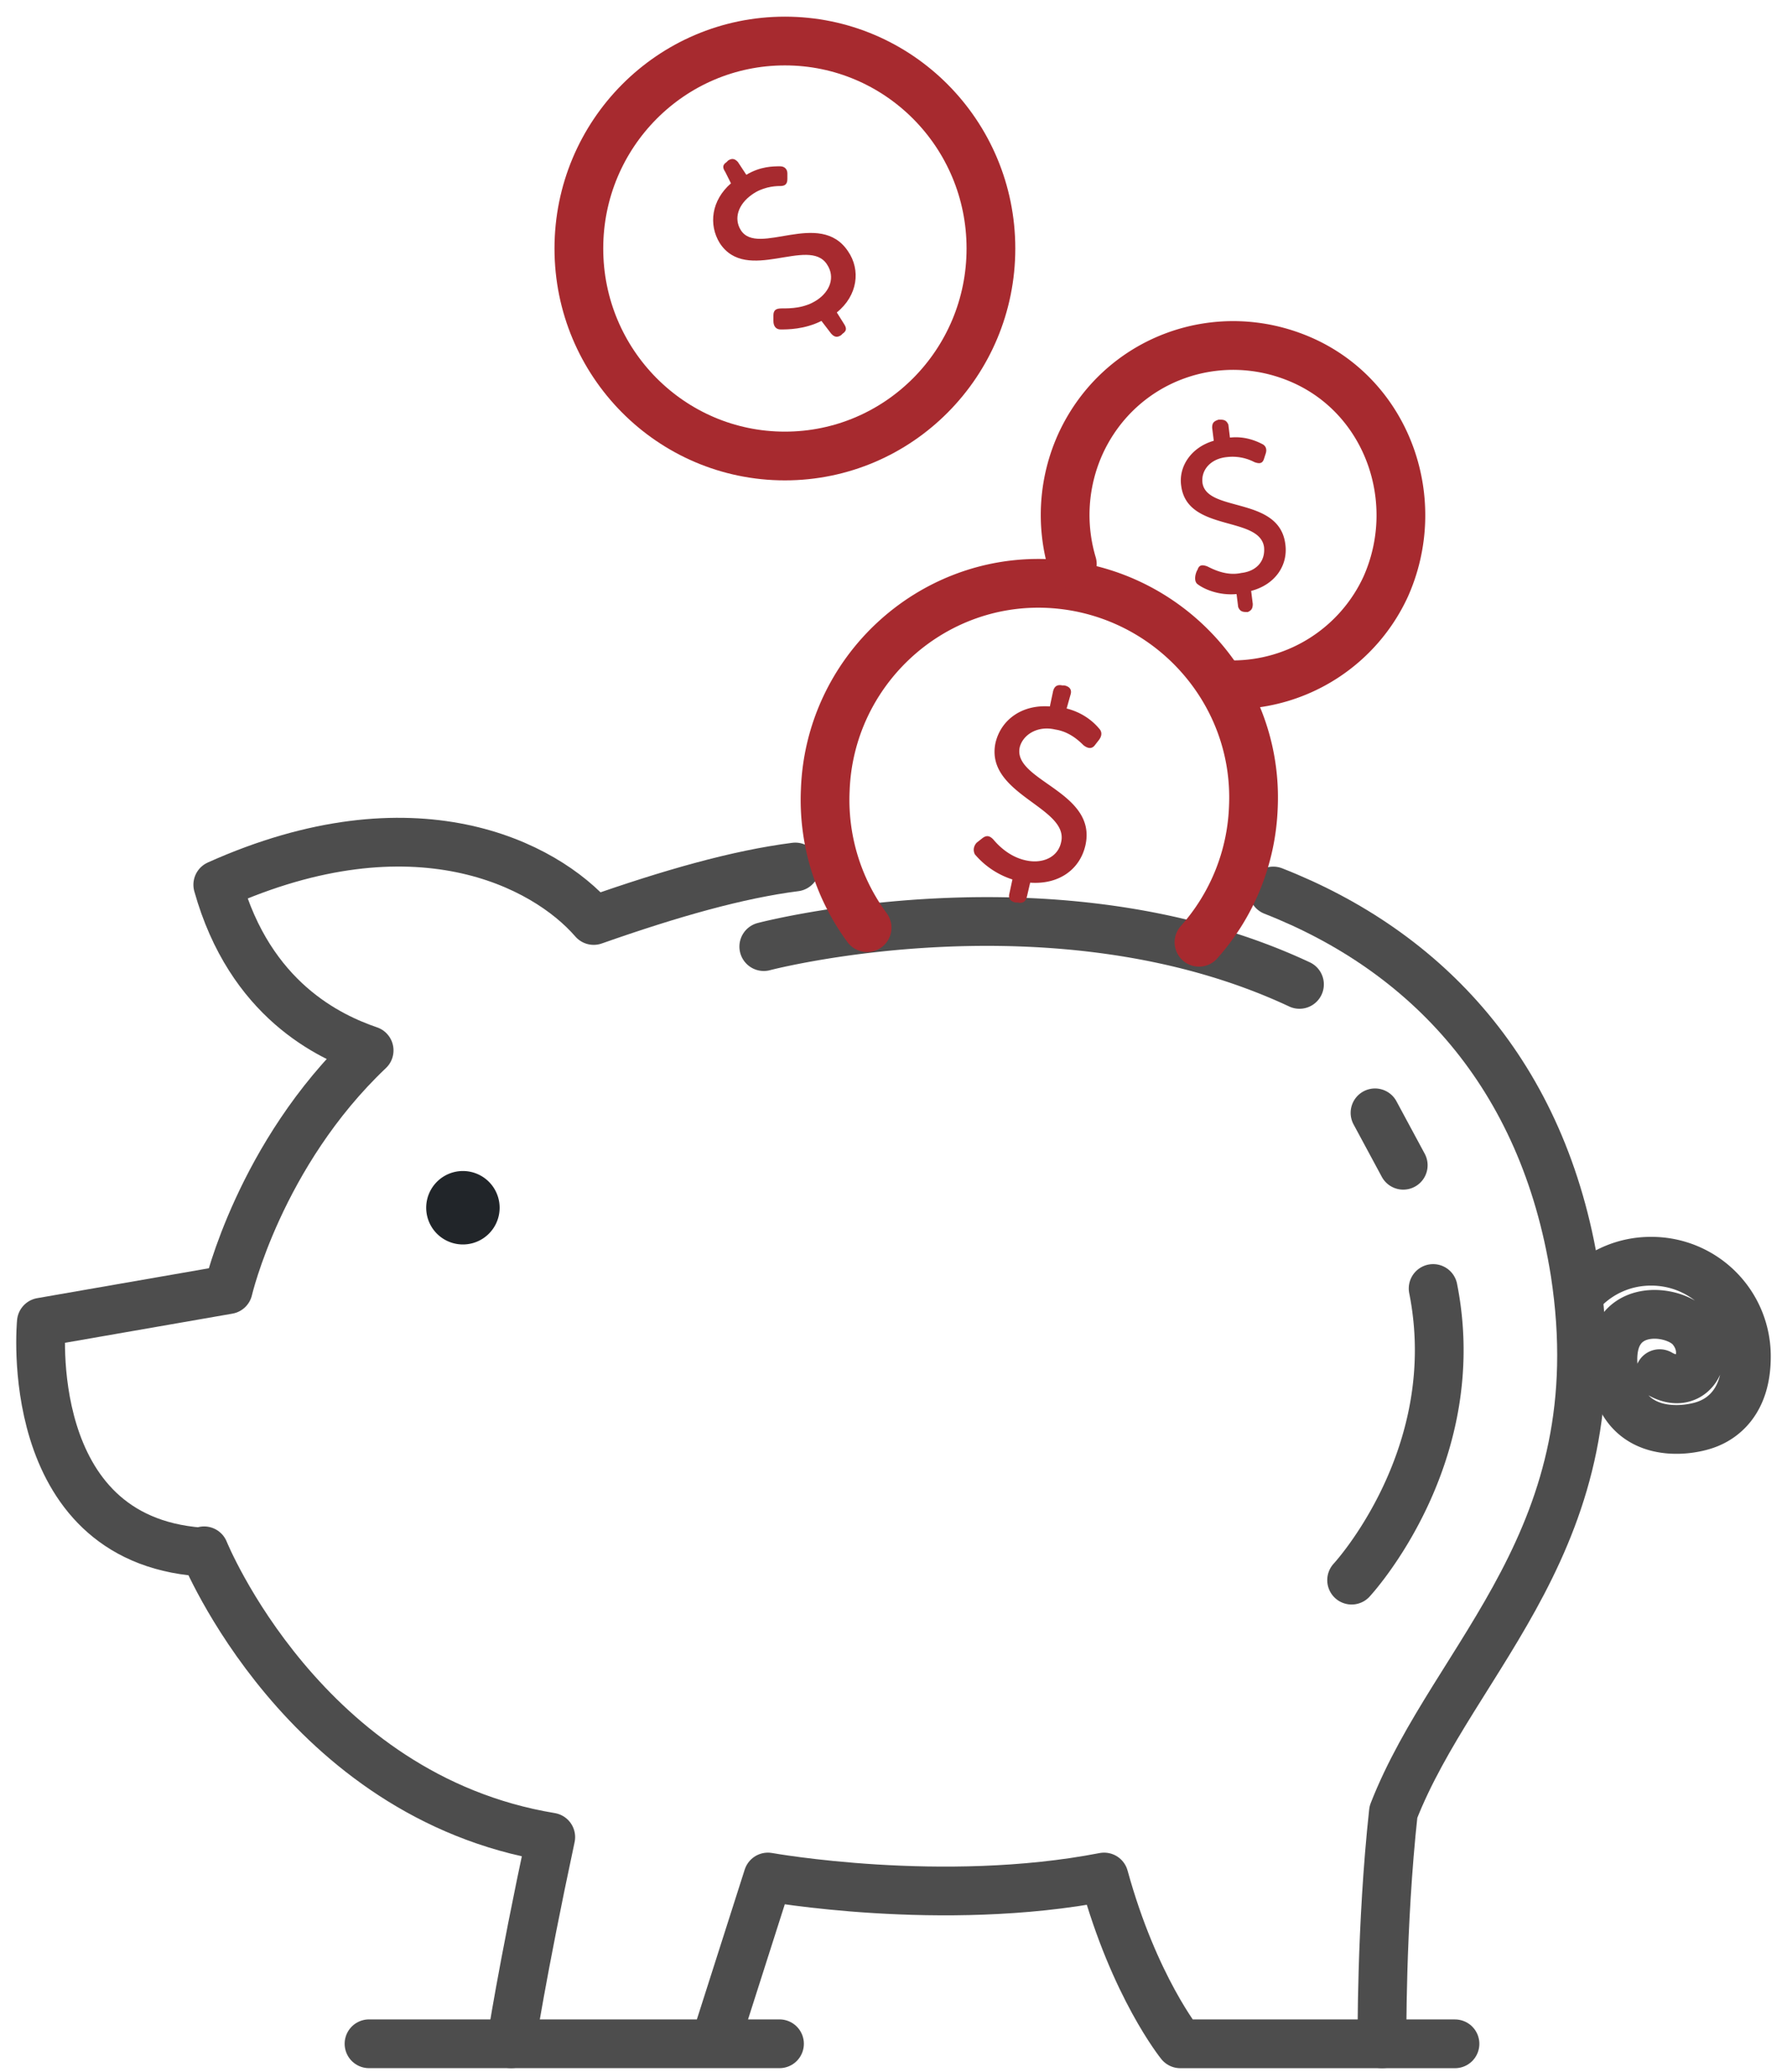 <svg xmlns="http://www.w3.org/2000/svg" width="44" height="51" fill="none" viewBox="0 0 44 51"><path stroke="#4D4D4D" stroke-linecap="round" stroke-linejoin="round" stroke-width="1.2" d="M31.351 21.933c3.754 1.471 6.657 4.492 7.43 9.399 1.003 6.531-2.958 9.399-4.472 13.272-.308 2.816-.281 5.707-.281 5.707M12.585 50.31s.258-1.73.976-5.087c-6.092-1.006-8.535-7.048-8.535-7.048l-.101.027c-4.422-.335-3.907-5.655-3.907-5.655l4.601-.801s.773-3.333 3.47-5.889c-.976-.335-2.931-1.238-3.727-4.078 4.835-2.169 8.047-.516 9.256.88 1.905-.67 3.548-1.136 4.964-1.317"/><path stroke="#4D4D4D" stroke-linecap="round" stroke-linejoin="round" stroke-width="1.2" d="m17.597 50.31 1.311-4.105s4.293.773 8.277 0c.745 2.71 1.877 4.106 1.877 4.106h6.763M19.193 50.31H9.086"/><path fill="#212529" d="M11.399 30.634a.902.902 0 1 0-.002-1.808.902.902 0 0 0 .002 1.808Z"/><path stroke="#4D4D4D" stroke-linecap="round" stroke-linejoin="round" stroke-width="1.2" d="M33.28 38.897s2.83-3.045 2.007-7.179M33.856 27.394l.695 1.29M18.806 23.302s7.173-1.886 13.19.93M38.938 31.797a2.316 2.316 0 0 1 1.72-.75A2.337 2.337 0 0 1 43 33.399c0 1.136-.617 1.523-.952 1.653-.515.205-2.108.414-2.314-1.29-.23-1.755 1.518-1.573 1.927-1.033.515.647 0 1.55-.796 1.085"/><path stroke="#A72A2F" stroke-linecap="round" stroke-linejoin="round" stroke-width="1.2" d="M21.35 22.836a5.295 5.295 0 0 1-1.03-3.384c.102-2.918 2.572-5.214 5.475-5.088 2.904.13 5.194 2.584 5.066 5.498a5.287 5.287 0 0 1-1.339 3.333"/><path fill="#A72A2F" d="m24.05 20.742.13-.102c.1-.08.179-.08.28.027.129.154.41.438.823.517.387.079.773-.079.847-.466.18-.852-1.877-1.163-1.62-2.425.13-.568.645-.955 1.34-.903l.077-.363c.028-.13.102-.182.23-.154h.051c.13.028.18.102.157.205l-.102.363c.41.103.667.335.796.489.078.079.078.181 0 .284l-.101.13c-.078.103-.18.079-.281 0-.13-.13-.36-.335-.695-.386-.437-.103-.796.13-.874.437-.18.825 1.904 1.085 1.62 2.402-.13.596-.645.982-1.363.931l-.078.335c-.027.13-.101.182-.23.154h-.05c-.13-.027-.18-.102-.157-.205l.078-.363a2.025 2.025 0 0 1-.925-.619c-.082-.167.047-.288.047-.288Z"/><path stroke="#A72A2F" stroke-linecap="round" stroke-linejoin="round" stroke-width="1.2" d="M19.326 11.225c2.802 0 5.073-2.288 5.073-5.108S22.128 1.01 19.326 1.01c-2.802 0-5.073 2.287-5.073 5.107 0 2.82 2.27 5.108 5.073 5.108Z"/><path fill="#A72A2F" d="M19.043 7.904v-.138c0-.138.07-.174.207-.174.207 0 .558 0 .87-.209.313-.209.453-.56.242-.875-.452-.698-1.982.489-2.641-.525-.278-.453-.207-1.049.277-1.47l-.14-.28c-.071-.107-.071-.174.034-.245l.035-.036c.106-.071.176-.035.242.036l.207.315c.347-.209.66-.209.835-.209.106 0 .176.071.176.174v.138c0 .138-.07.173-.176.173-.175 0-.452.036-.694.21-.348.244-.453.595-.277.875.417.666 1.947-.525 2.642.524.312.454.241 1.085-.278 1.503l.176.28c.07.107.07.174-.035.245l-.035.035c-.106.071-.176.036-.242-.035l-.242-.316c-.418.21-.835.21-1.007.21-.105 0-.176-.072-.176-.21v.004Z"/><path stroke="#A72A2F" stroke-linecap="round" stroke-linejoin="round" stroke-width="1.2" d="M26.403 13.887a4.237 4.237 0 0 1 .207-2.973c.972-2.099 3.407-2.974 5.49-2.032 2.084.947 2.955 3.463 2.018 5.561a4.153 4.153 0 0 1-3.754 2.414"/><path fill="#A72A2F" d="M29.488 14.021c.039-.122.12-.122.238-.079.16.08.48.241.839.162.359-.04.597-.28.558-.643-.121-.765-1.877-.363-2.037-1.487-.078-.48.238-.962.8-1.124l-.04-.32c0-.121.04-.161.16-.2h.04c.12 0 .16.039.199.122l.039.32c.359-.04.64.078.8.161.078.04.12.122.078.24l-.04.123c-.038.122-.12.122-.237.079a1.164 1.164 0 0 0-.68-.123c-.397.04-.64.32-.596.643.12.722 1.877.32 2.037 1.487.078.52-.238 1.006-.84 1.164l.04.32c0 .122-.04.161-.121.2h-.04c-.12 0-.16-.039-.198-.122l-.04-.32c-.436.04-.8-.122-.955-.24-.107-.07-.062-.272-.004-.363Z"/></svg>